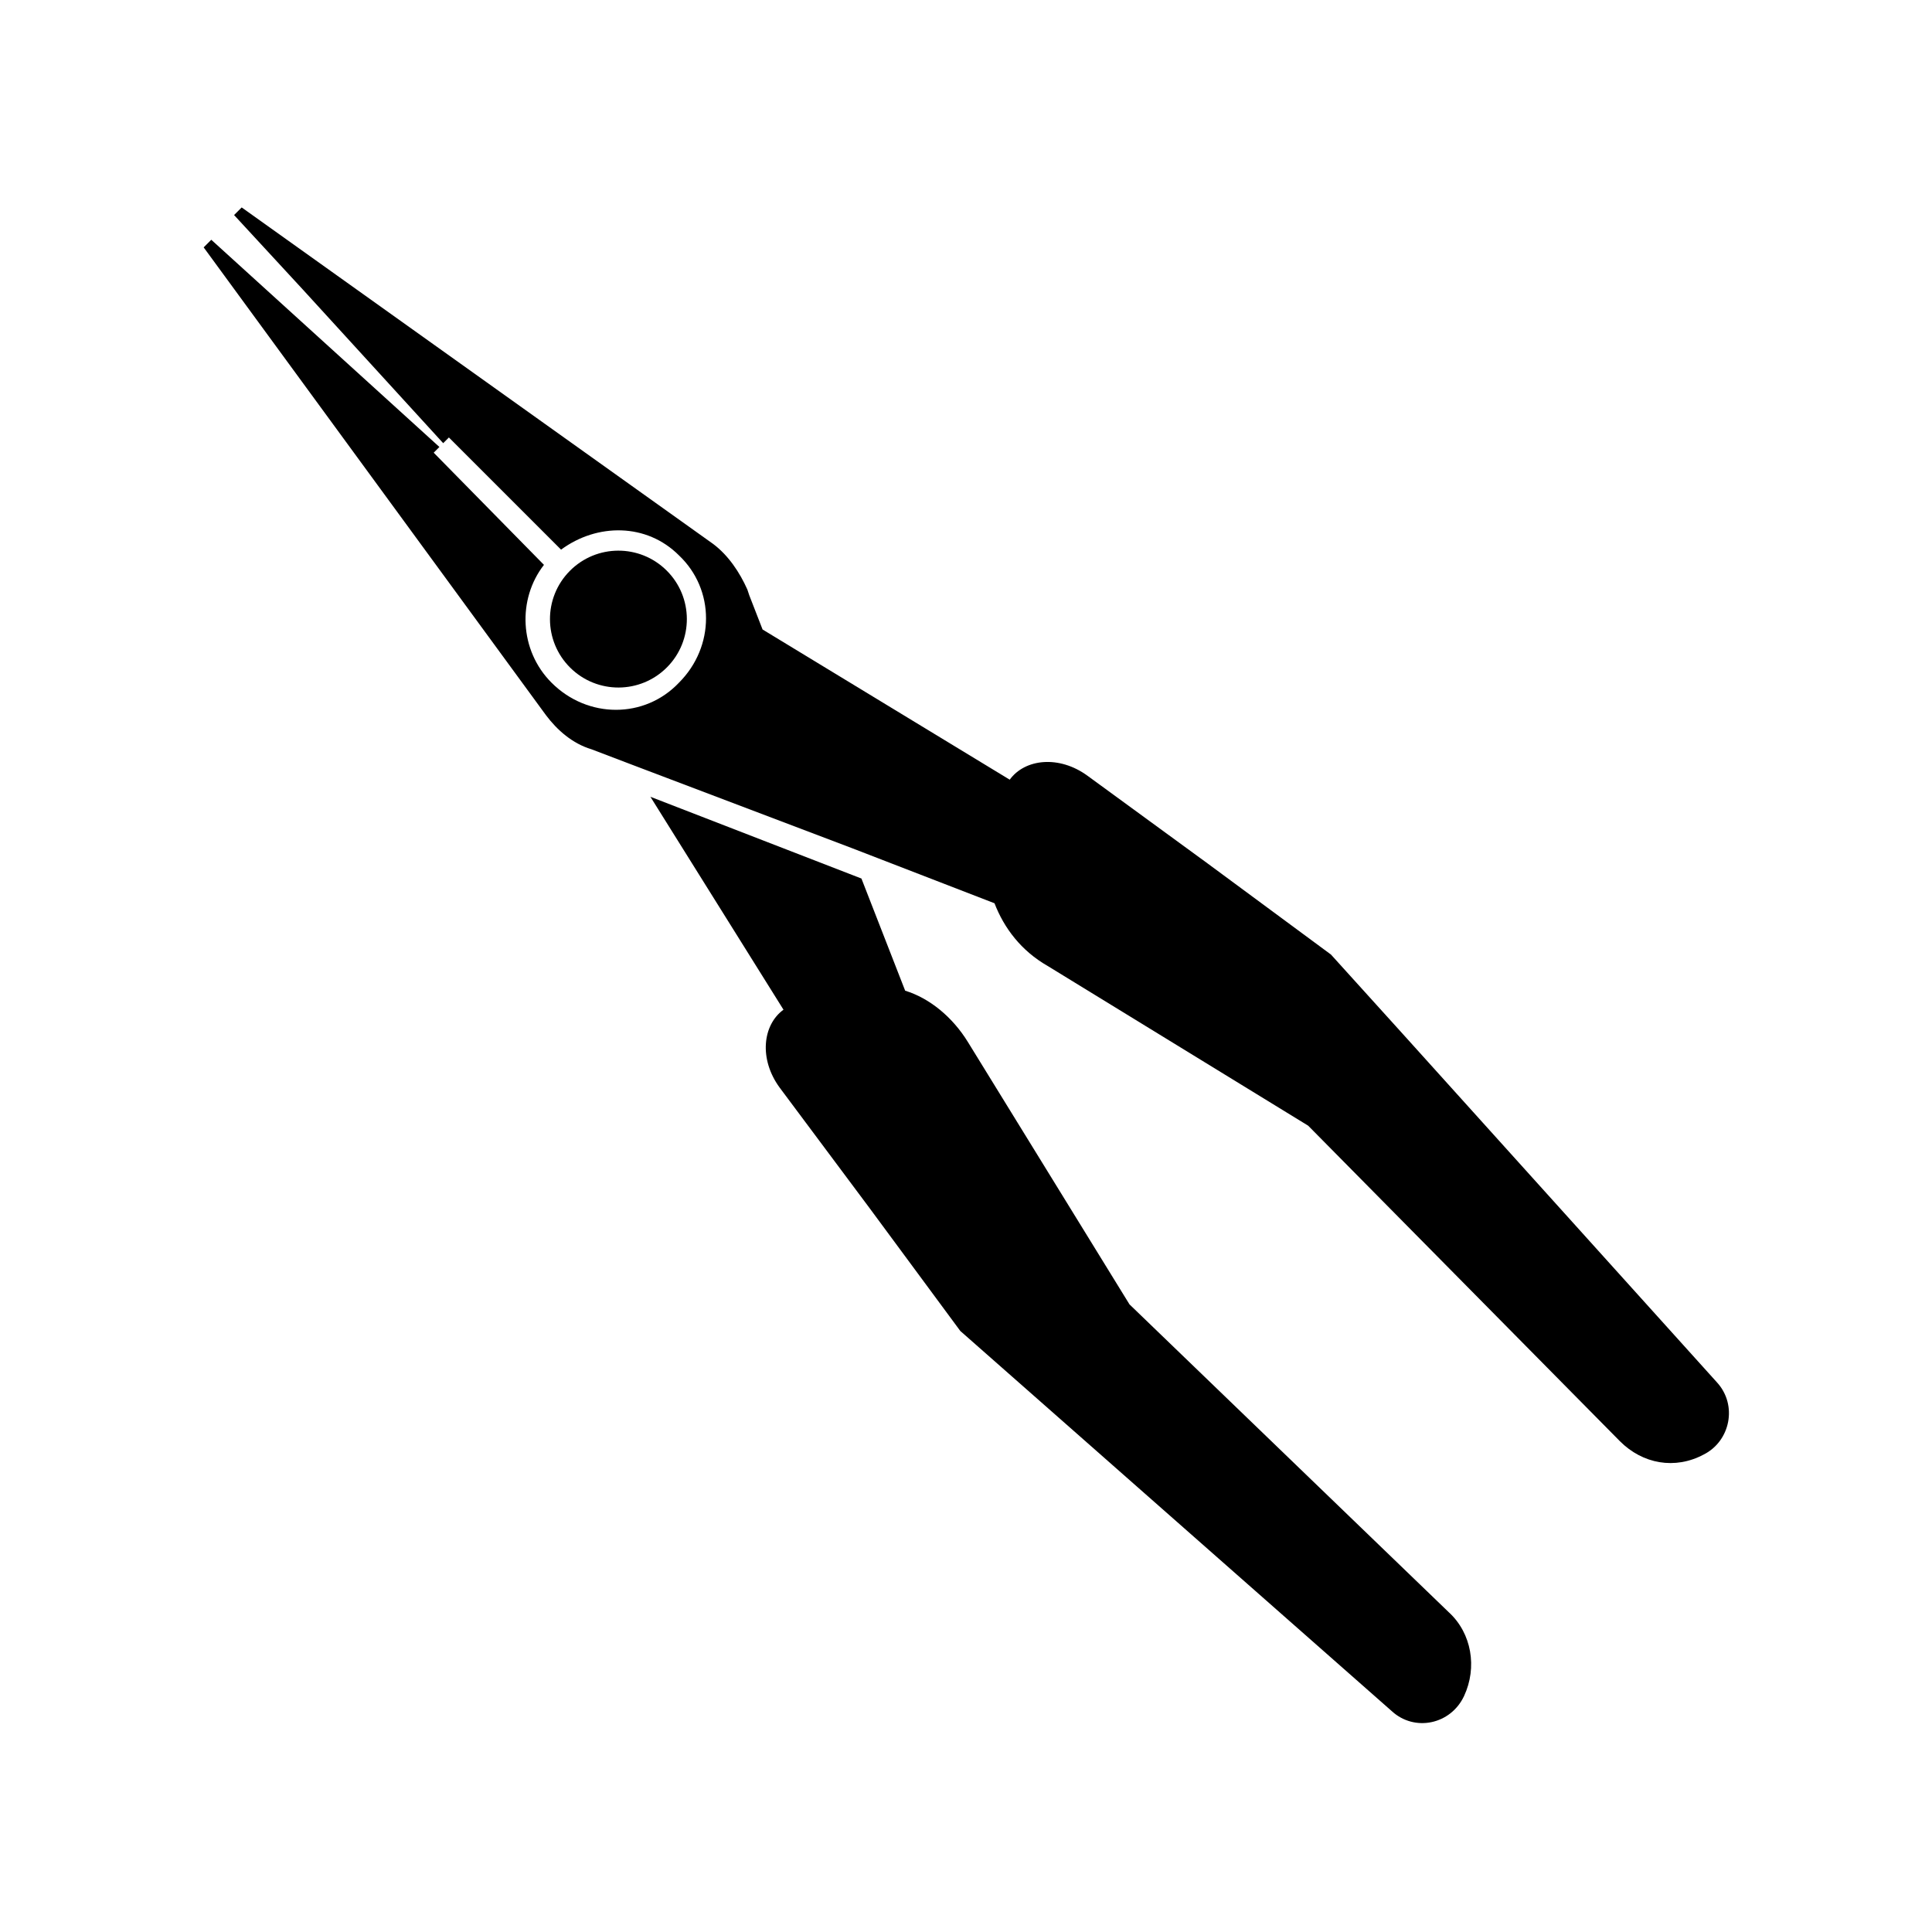 <?xml version="1.0" encoding="UTF-8"?>
<!-- Uploaded to: ICON Repo, www.svgrepo.com, Generator: ICON Repo Mixer Tools -->
<svg fill="#000000" width="800px" height="800px" version="1.1" viewBox="144 144 512 512" xmlns="http://www.w3.org/2000/svg">
 <g>
  <path d="m320.65 295.18c7.117 7.051 7.172 18.535 0.121 25.652-7.051 7.113-18.535 7.168-25.652 0.117-7.113-7.047-7.168-18.531-0.117-25.648 7.051-7.117 18.531-7.168 25.648-0.121"/>
  <path d="m372.29 376.82-55.922-21.664 35.266 56.426c-5.543 4.031-6.551 13.098-1.008 20.656l23.68 31.738 24.184 32.746 21.16 18.641 93.203 82.121c6.047 5.543 15.617 3.527 19.145-4.031 3.527-7.559 2.016-16.625-4.031-22.168l-84.641-81.613-42.824-69.527c-4.031-6.551-10.078-11.586-16.625-13.602z"/>
  <path d="m463.98 372.79-31.738-23.176c-7.559-5.543-16.625-4.535-20.656 1.008l-65.496-39.801-3.527-9.07-0.504-1.512c-2.016-4.535-5.039-9.07-9.07-12.09l-124.94-89.176-2.016 2.016 18.137 19.648 37.281 40.809 1.512-1.512 29.727 29.727c9.574-7.055 22.672-7.055 31.234 1.512 9.574 9.07 9.574 24.184 0 33.754-9.07 9.574-24.184 9.574-33.754 0-8.566-8.566-9.07-22.168-2.016-31.234l-29.219-29.727 1.512-1.512-60.457-54.914-2.016 2.016 90.688 123.94c3.023 4.031 7.055 7.559 12.09 9.07l10.578 4.031 58.441 22.168 37.785 14.609c2.519 6.551 7.055 12.594 14.105 16.625l69.023 42.32 82.625 83.629c6.047 6.047 14.609 7.559 22.168 3.527 7.055-3.527 9.07-13.098 3.527-19.145l-83.129-92.195-19.145-21.16z"/>
 </g>
</svg>